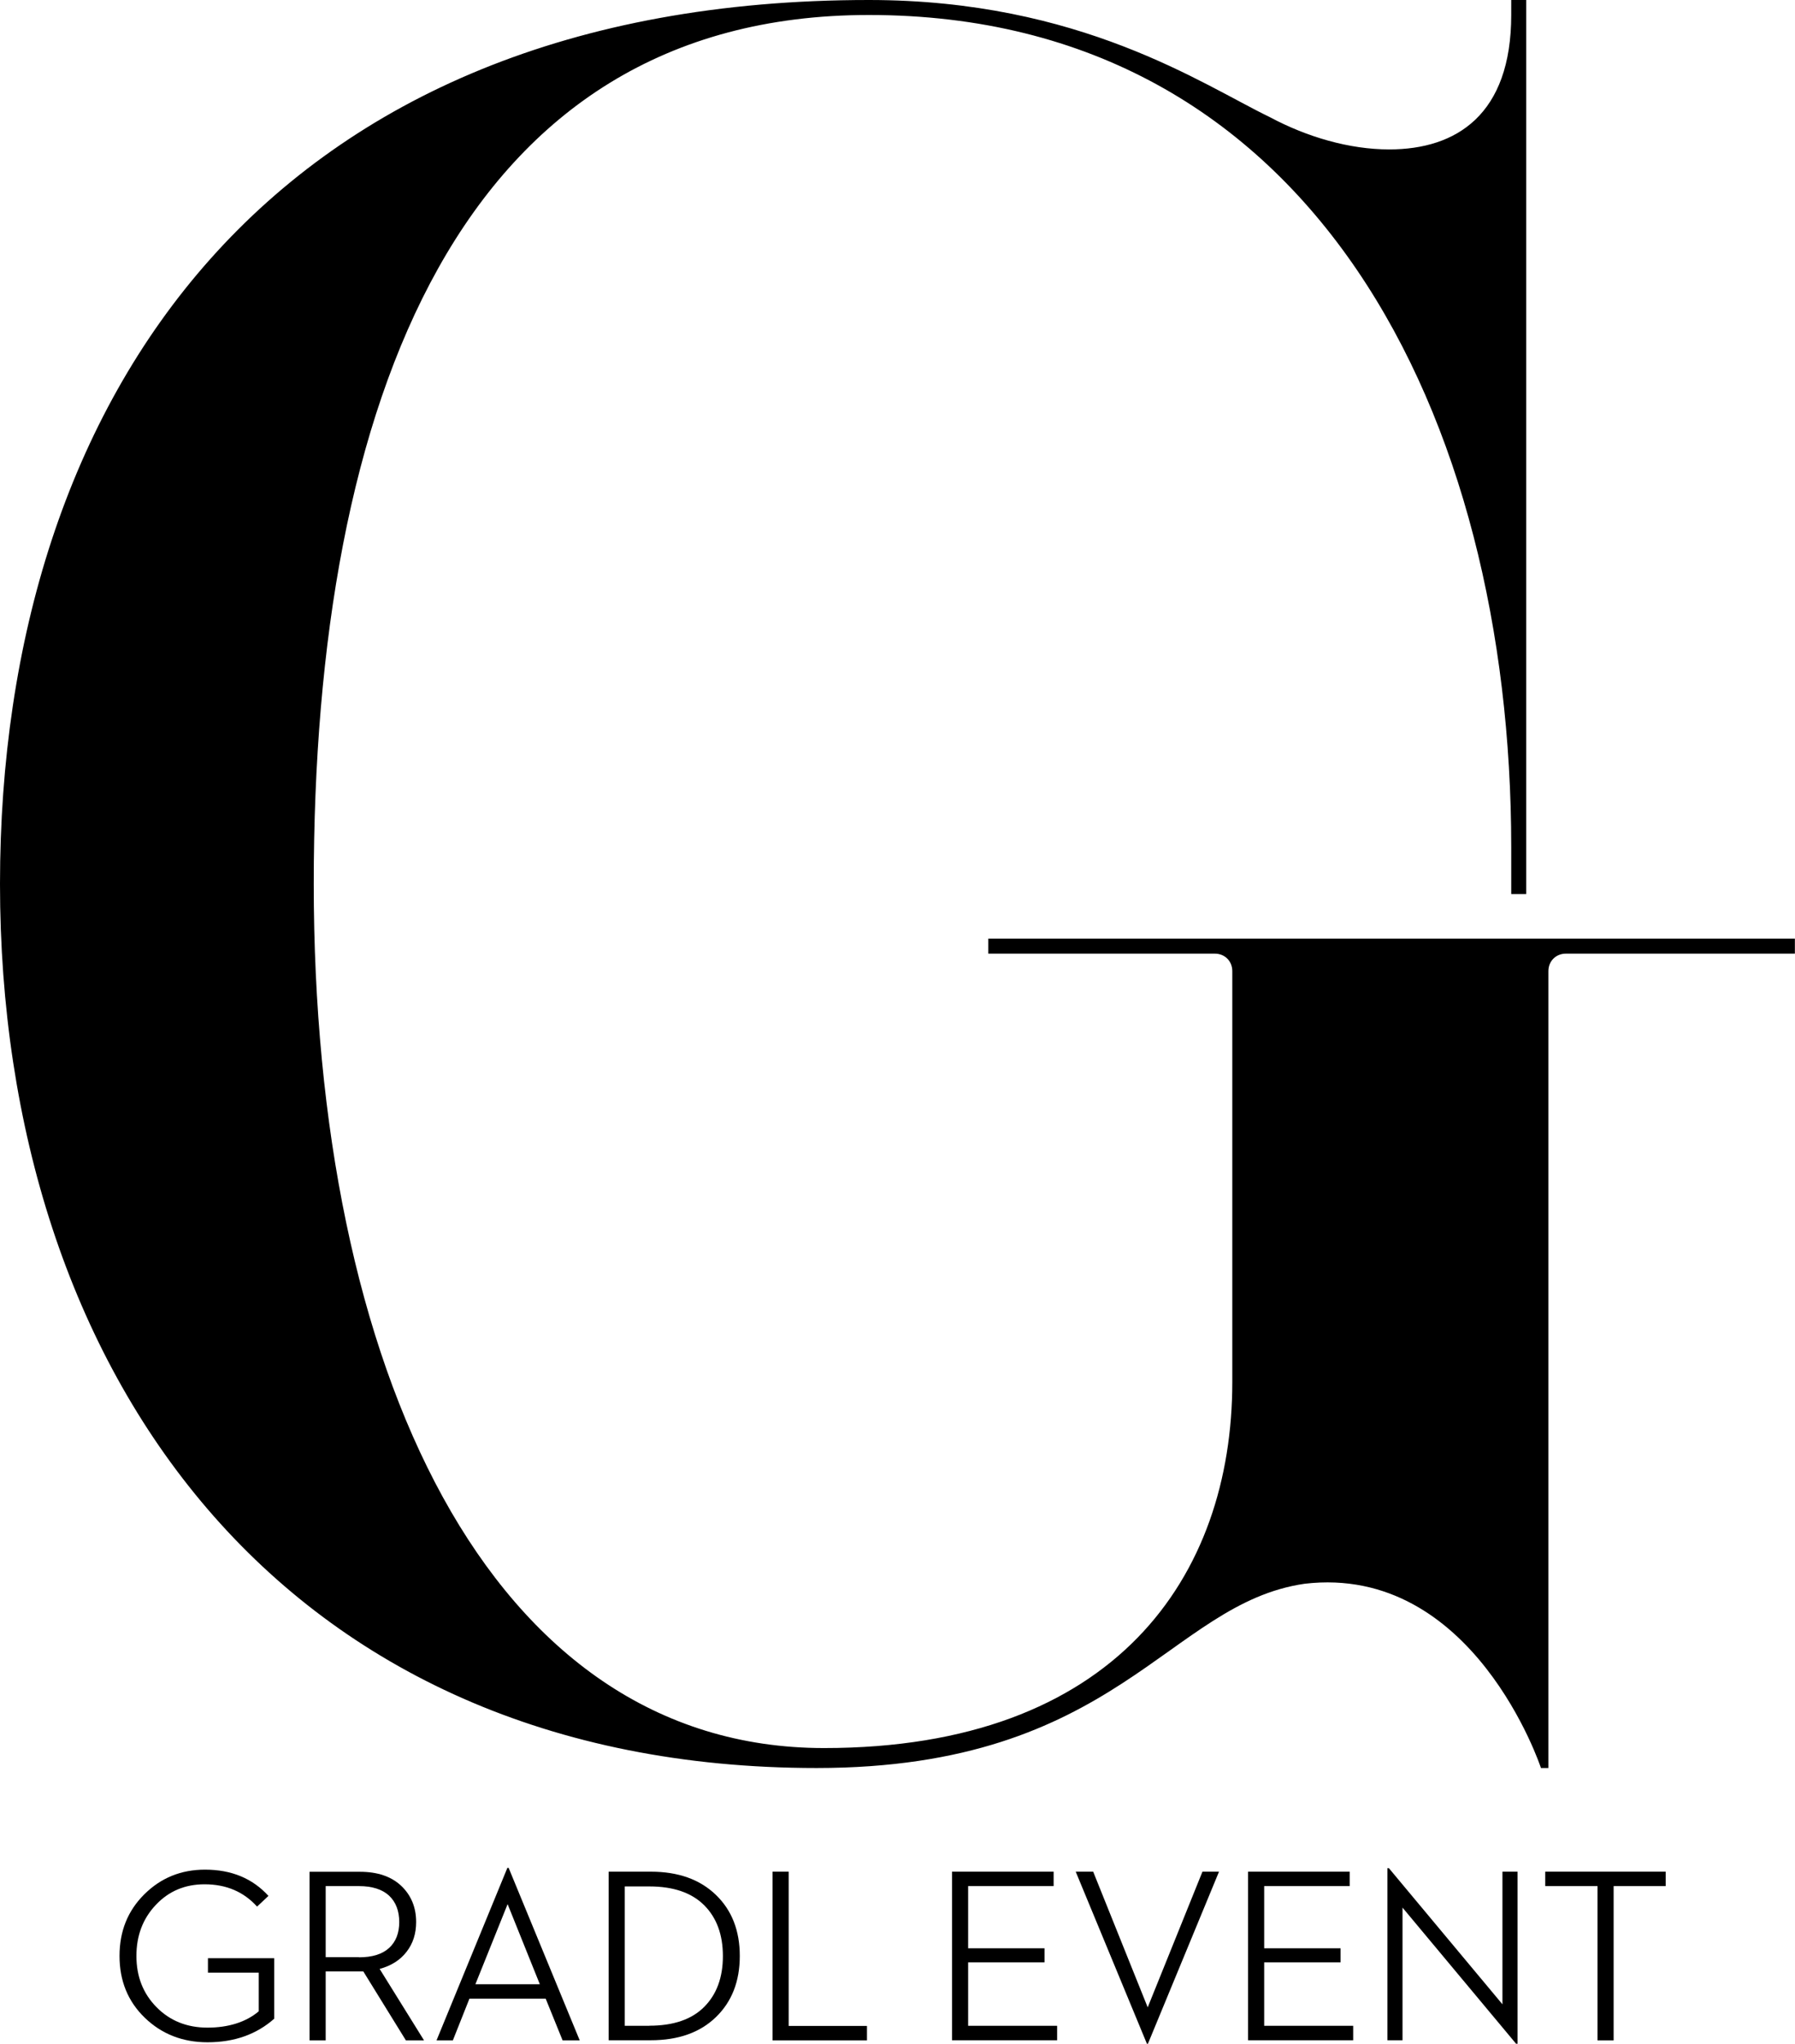 <svg xmlns="http://www.w3.org/2000/svg" id="Ebene_1" viewBox="0 0 159.34 181.37"><defs><style>.cls-1{stroke-width:0px;}.cls-2{isolation:isolate;}</style></defs><g class="cls-2"><g class="cls-2"><path class="cls-1" d="M112.71,10.39c3.31,1.77,7.07,2.87,10.61,2.87,5.97,0,10.83-3.09,10.83-11.93V0h1.33v79.34h-1.33v-4.2C134.14,37.13,116.69,1.33,77.13,1.33,40.88,1.33,27.85,35.58,27.85,78.45s15.47,76.68,45.3,76.68c25.86,0,36.24-15.25,36.24-32.49v-36.46c0-.88-.66-1.55-1.55-1.55h-20.11v-1.33h71.6v1.33h-20.33c-.88,0-1.55.66-1.55,1.55v70.72h-.66s-5.97-18.12-20.99-16.35c-12.15,1.77-16.57,16.35-43.31,16.35C24.97,156.9,0,121.77,0,78.45S24.09,0,77.13,0c18.79,0,29.61,7.51,35.58,10.39Z"></path></g></g><g class="cls-2"><g class="cls-2"><path class="cls-1" d="M12.85,179.06c-1.5-1.45-2.24-3.28-2.24-5.48s.73-4.01,2.2-5.47c1.47-1.46,3.26-2.19,5.39-2.19,2.35,0,4.22.78,5.63,2.33l-1.01.95c-1.19-1.32-2.74-1.98-4.66-1.98-1.73,0-3.17.6-4.32,1.82-1.15,1.21-1.73,2.72-1.73,4.54s.59,3.33,1.78,4.54,2.7,1.82,4.53,1.82,3.41-.48,4.55-1.45v-3.43h-4.51v-1.28h5.88v5.37c-1.57,1.39-3.54,2.09-5.92,2.09-2.21,0-4.07-.73-5.57-2.18Z"></path></g><g class="cls-2"><path class="cls-1" d="M28.91,181.07h-1.43v-14.96h4.47c1.57,0,2.79.42,3.67,1.25.88.84,1.32,1.91,1.32,3.21,0,1.03-.28,1.91-.85,2.64-.56.73-1.36,1.24-2.39,1.52l3.94,6.34h-1.61l-3.78-6.12h-3.34v6.12ZM31.86,173.7c1.19,0,2.08-.28,2.68-.83.6-.55.9-1.32.9-2.3s-.3-1.78-.9-2.34c-.6-.56-1.5-.85-2.68-.85h-2.95v6.31h2.95Z"></path></g><g class="cls-2"><path class="cls-1" d="M48.45,177.37h-6.78l-1.47,3.7h-1.45l6.29-15.31h.11l6.31,15.31h-1.52l-1.5-3.7ZM42.2,176.09h5.72l-2.86-7.11-2.86,7.11Z"></path><path class="cls-1" d="M54.03,166.1h3.74c2.44,0,4.36.69,5.78,2.06,1.42,1.37,2.12,3.18,2.12,5.42s-.7,4.05-2.11,5.42c-1.41,1.37-3.34,2.06-5.79,2.06h-3.74v-14.96ZM57.64,179.77c2.14,0,3.77-.56,4.87-1.67,1.11-1.11,1.66-2.62,1.66-4.51s-.55-3.4-1.66-4.51c-1.11-1.11-2.73-1.67-4.87-1.67h-2.18v12.37h2.18Z"></path><path class="cls-1" d="M68.58,166.1h1.43v13.69h6.95v1.28h-8.38v-14.96Z"></path></g><g class="cls-2"><path class="cls-1" d="M84.51,166.1h9.02v1.28h-7.59v5.52h6.78v1.25h-6.78v5.63h7.9v1.28h-9.33v-14.96Z"></path></g><g class="cls-2"><path class="cls-1" d="M95.5,166.1h1.54l4.84,12.04,4.86-12.04h1.47l-6.31,15.27h-.09l-6.32-15.27Z"></path><path class="cls-1" d="M110.79,166.1h9.02v1.28h-7.59v5.52h6.78v1.25h-6.78v5.63h7.9v1.28h-9.33v-14.96Z"></path><path class="cls-1" d="M124.5,169.29v11.77h-1.34v-15.27h.13l10.08,12.08v-11.77h1.34v15.27h-.13l-10.08-12.08Z"></path><path class="cls-1" d="M141.81,167.38h-4.64v-1.28h10.69v1.28h-4.62v13.69h-1.43v-13.69Z"></path></g></g></svg>